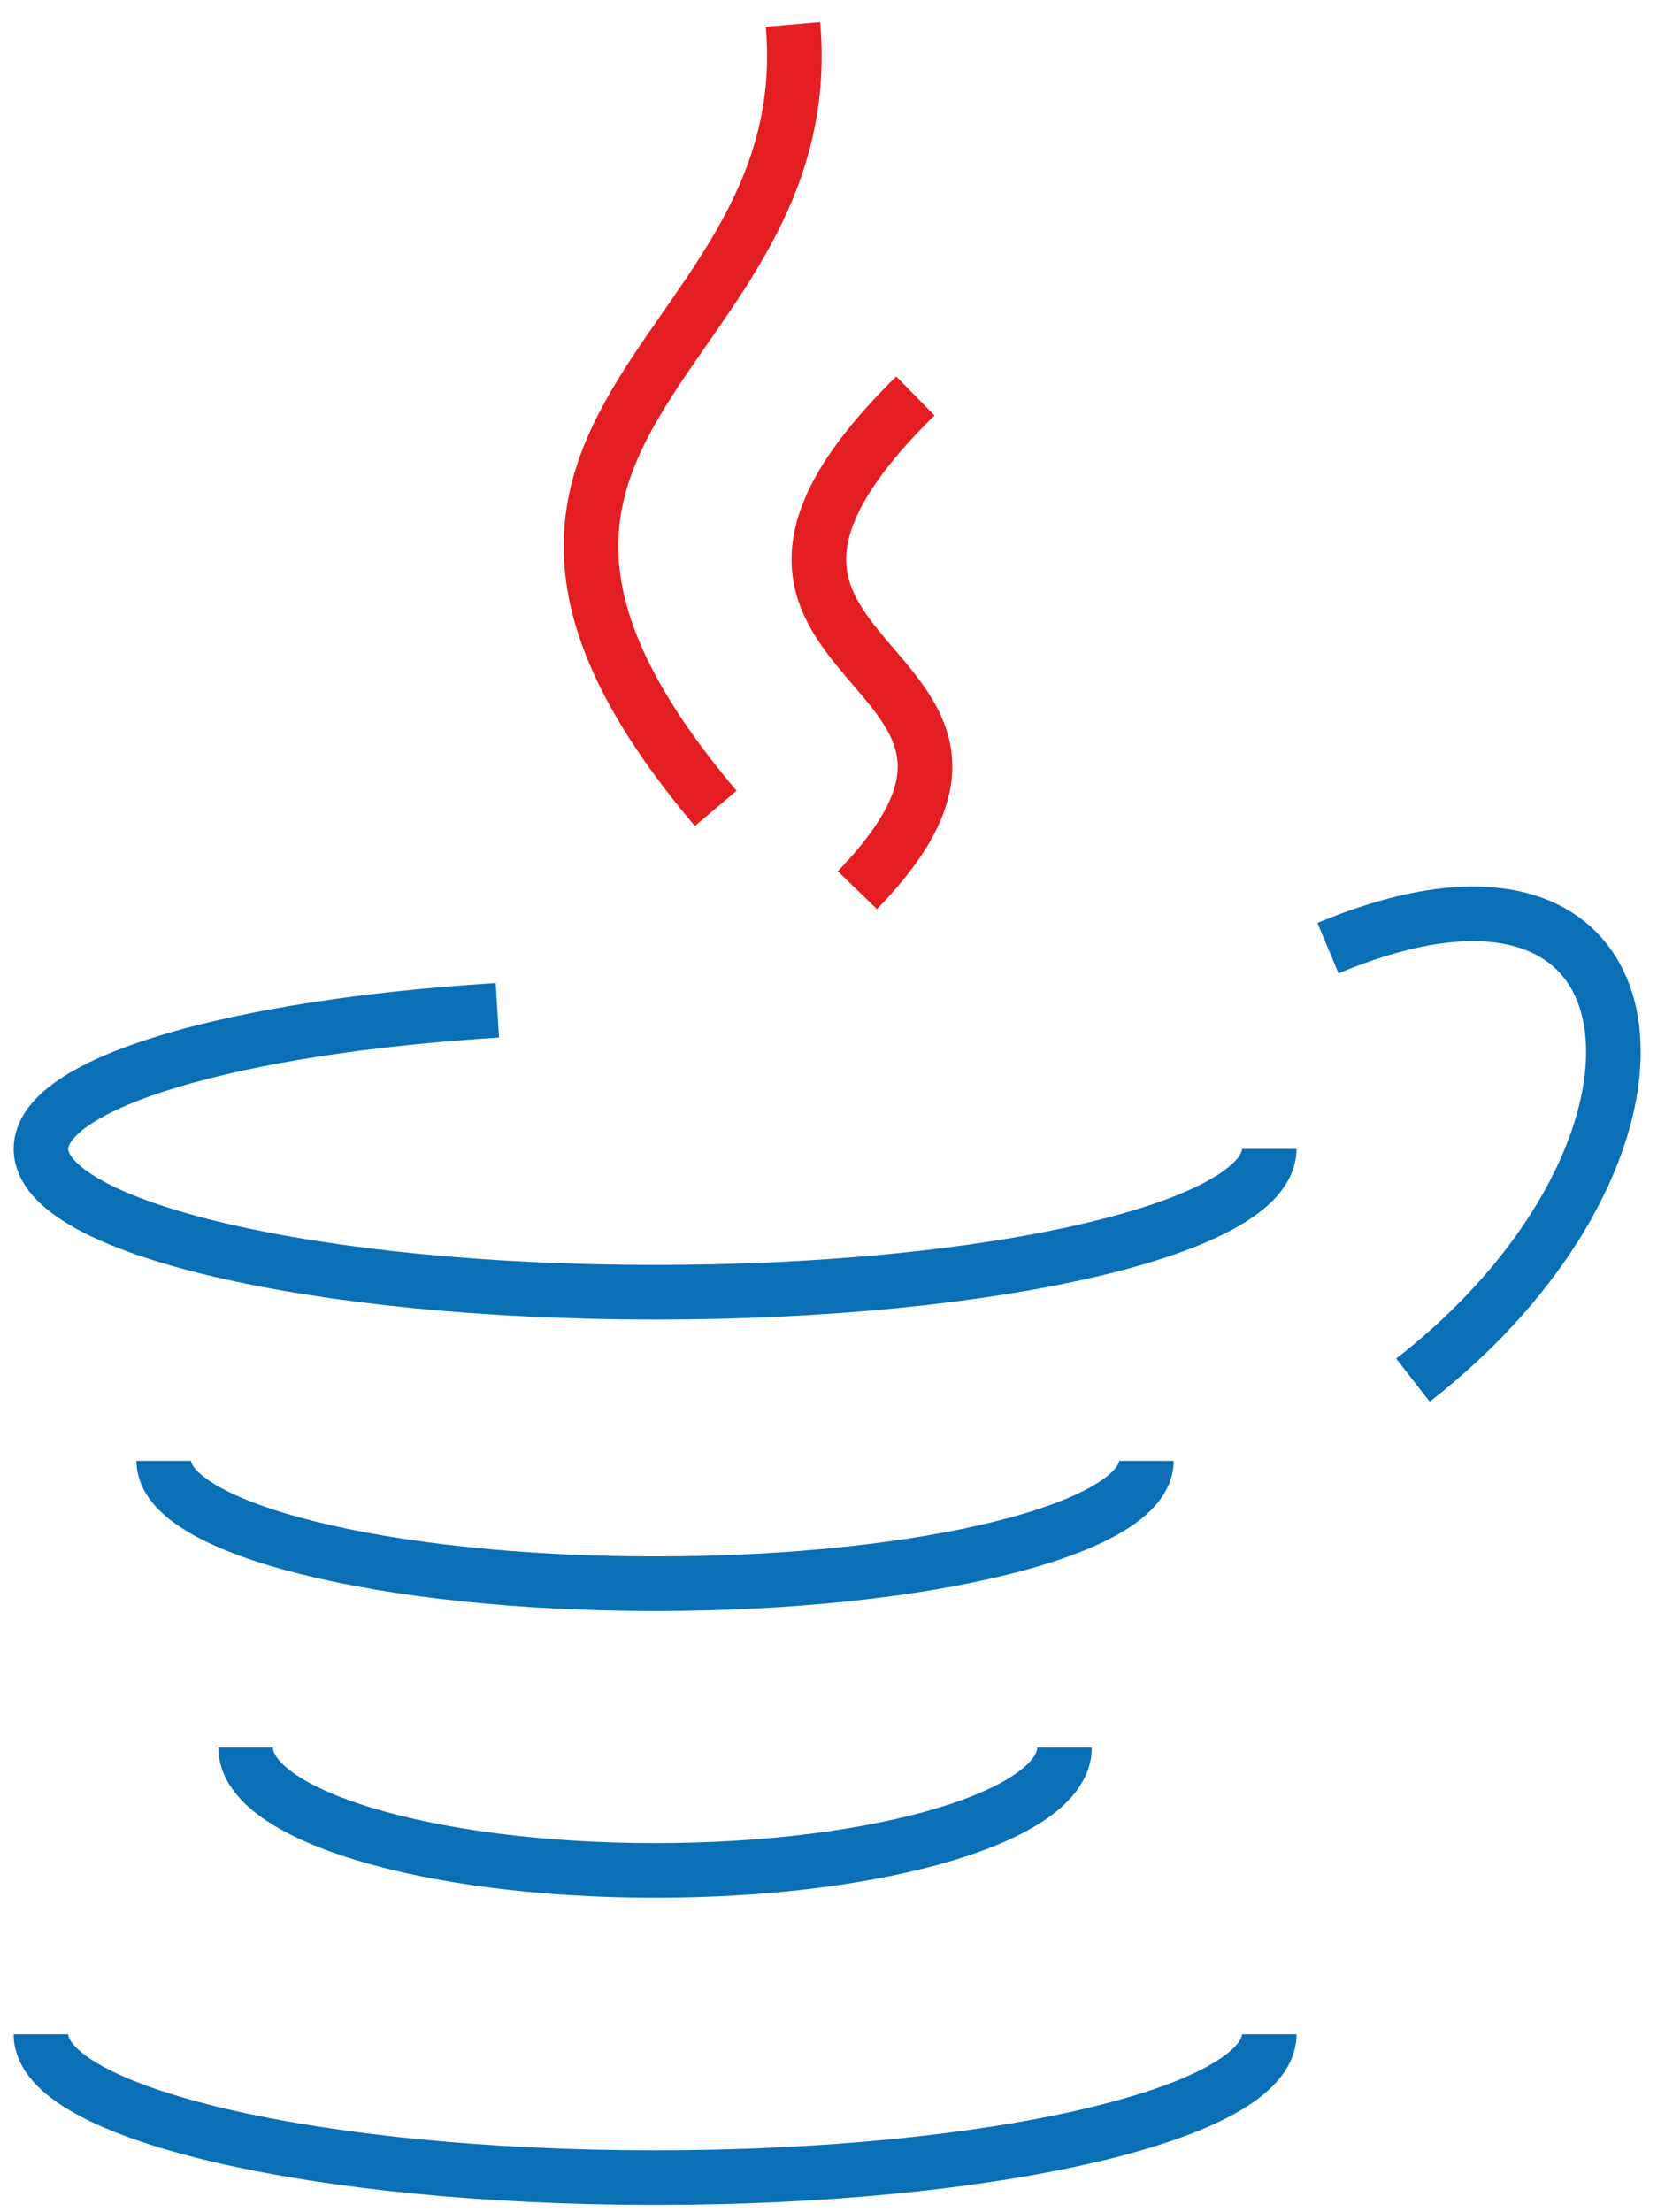 <?xml version="1.0" encoding="UTF-8"?>
<svg width="61px" height="81px" viewBox="0 0 61 81" version="1.1" xmlns="http://www.w3.org/2000/svg" xmlns:xlink="http://www.w3.org/1999/xlink">
    <!-- Generator: Sketch 50 (54983) - http://www.bohemiancoding.com/sketch -->
    <title>Group 18</title>
    <desc>Created with Sketch.</desc>
    <defs></defs>
    <g id="Web" stroke="none" stroke-width="1" fill="none" fill-rule="evenodd">
        <g id="Web_Foundation_Technology-(done)" transform="translate(-693, -849)">
            <g id="2-row" transform="translate(160, 802)">
                <g id="Java" transform="translate(384, 0)">
                    <g id="Group-18" transform="translate(128, 36)">
                        <rect id="Rectangle-19-Copy-4" x="0" y="0" width="96" height="96"></rect>
                        <g id="Group-20" transform="translate(42, 11.5)" stroke="#E31E23" stroke-width="2">
                            <path d="M5.222,29.105 C-6.927,14.749 9.113,12.599 8.052,0.394" id="Path-21-Copy"></path>
                            <path d="M10.411,32.099 C18.861,23.38 2.127,24.229 12.535,14" id="Path-21"></path>
                        </g>
                        <path d="M72.765,61.543 C83.629,53.085 82.315,40.422 69.653,45.723" id="Path-22" stroke="#0B6FB6" stroke-width="2"></path>
                        <path d="M67.5,53.075 C67.5,55.975 57.426,58.325 45,58.325 C32.574,58.325 22.5,55.975 22.5,53.075 C22.5,50.642 29.595,48.595 39.221,48" id="Oval-11" stroke="#0B6FB6" stroke-width="2"></path>
                        <path d="M67.5,85.5 C67.5,88.399 57.426,90.75 45,90.75 C32.574,90.75 22.5,88.399 22.5,85.5" id="Oval-11-Copy" stroke="#0B6FB6" stroke-width="2"></path>
                        <path d="M63,64.5 C63,66.985 54.941,69 45,69 C35.059,69 27,66.985 27,64.5" id="Oval-10-Copy-3" stroke="#0B6FB6" stroke-width="2"></path>
                        <path d="M60,75 C60,77.485 53.284,79.5 45,79.5 C36.716,79.5 30,77.485 30,75" id="Oval-10-Copy" stroke="#0B6FB6" stroke-width="2"></path>
                    </g>
                </g>
            </g>
        </g>
    </g>
</svg>